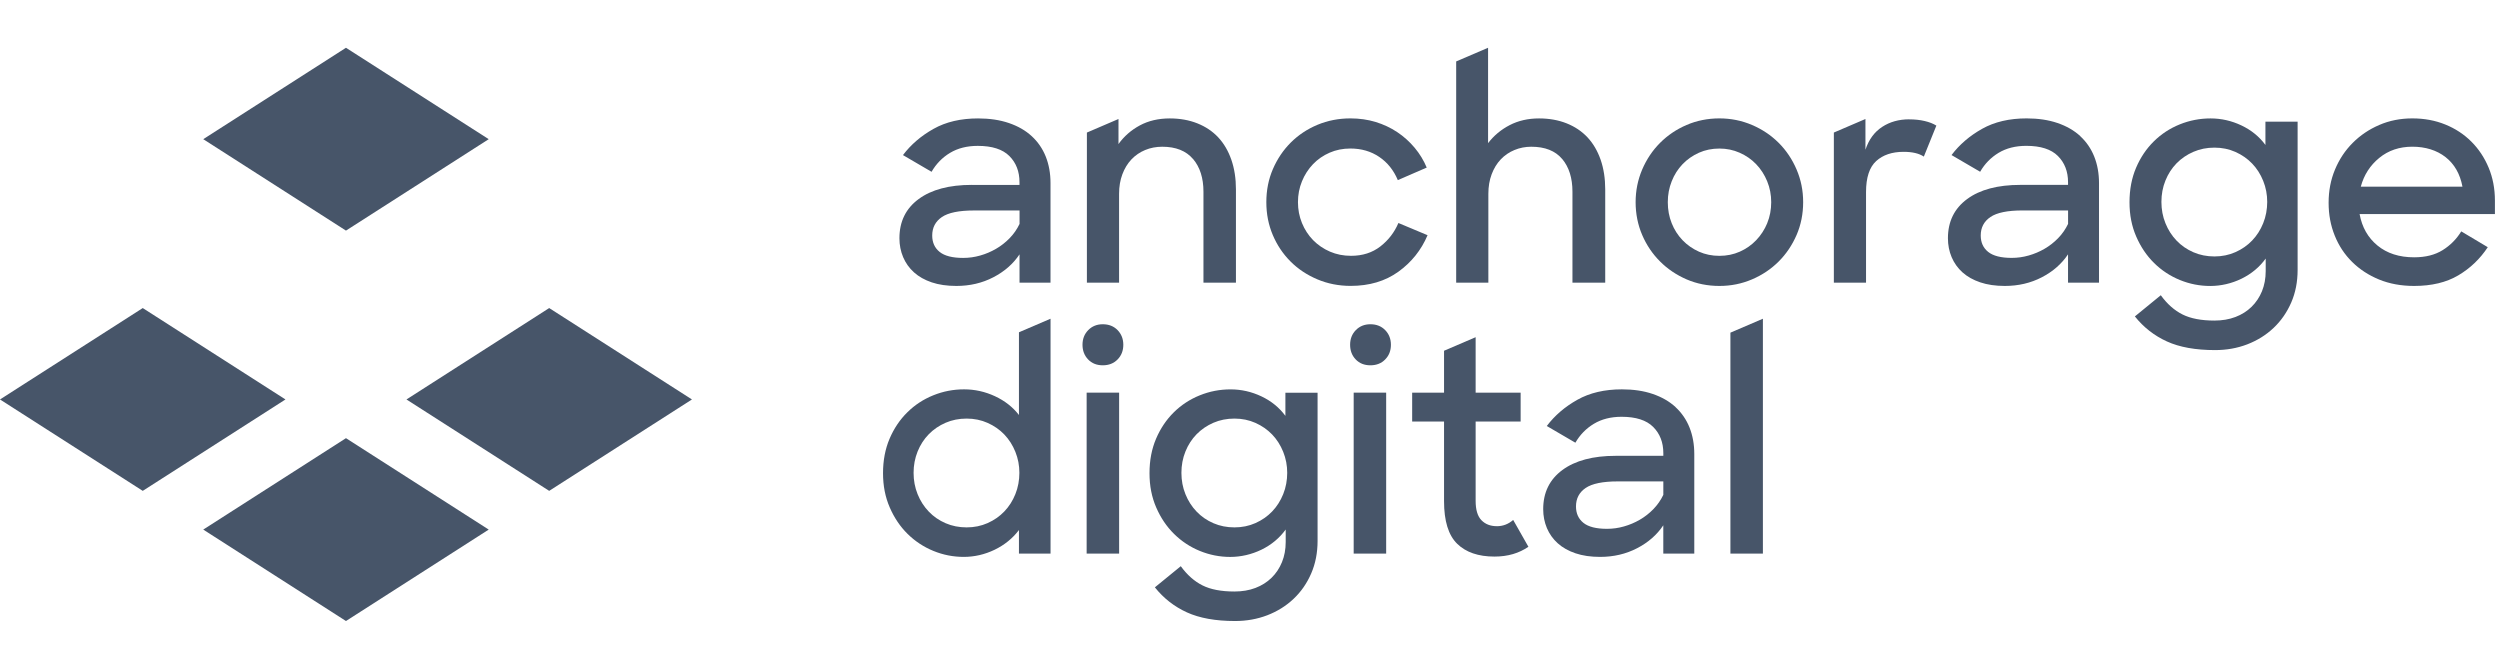 <?xml version="1.0" encoding="utf-8"?>
<svg xmlns="http://www.w3.org/2000/svg" width="157" height="42" viewBox="0 0 157 42" fill="none">
<path d="M30.691 8.74L21.727 3L12.764 8.74L21.727 14.482L30.691 8.74Z" fill="#475569"/>
<path d="M12.764 33.258L21.727 39L30.691 33.258L21.727 27.517L12.764 33.258Z" fill="#475569"/>
<path d="M8.965 19.346L0 25.086L8.965 30.826L17.927 25.086L8.965 19.346Z" fill="#475569"/>
<path d="M34.489 19.346L25.526 25.086L34.489 30.826L43.454 25.086L34.489 19.346Z" fill="#475569"/>
<path d="M61.032 11.611C59.611 11.611 58.497 11.907 57.692 12.5C56.886 13.092 56.484 13.913 56.484 14.962C56.484 15.386 56.563 15.783 56.718 16.151C56.874 16.518 57.101 16.837 57.401 17.106C57.7 17.375 58.071 17.583 58.514 17.733C58.957 17.882 59.471 17.957 60.059 17.957C60.907 17.957 61.681 17.777 62.379 17.414C63.078 17.053 63.628 16.571 64.026 15.973V17.751H65.972V11.499C65.972 10.887 65.872 10.332 65.673 9.833C65.473 9.334 65.179 8.907 64.792 8.551C64.406 8.195 63.927 7.921 63.36 7.727C62.791 7.533 62.146 7.437 61.422 7.437C60.336 7.437 59.403 7.655 58.625 8.093C57.845 8.531 57.205 9.079 56.706 9.74L58.502 10.789C58.79 10.29 59.176 9.893 59.663 9.6C60.151 9.307 60.731 9.161 61.404 9.161C62.303 9.161 62.964 9.374 63.388 9.798C63.812 10.222 64.024 10.771 64.024 11.444V11.613H61.029L61.032 11.611ZM64.028 14.063C63.866 14.4 63.657 14.7 63.401 14.962C63.146 15.224 62.861 15.446 62.55 15.626C62.238 15.807 61.908 15.948 61.557 16.047C61.208 16.147 60.852 16.197 60.489 16.197C59.815 16.197 59.323 16.072 59.011 15.822C58.7 15.573 58.543 15.229 58.543 14.792C58.543 14.293 58.746 13.906 59.151 13.63C59.556 13.356 60.227 13.218 61.164 13.218H64.028V14.061V14.063Z" fill="#475569"/>
<path d="M74.922 9.981C75.358 10.494 75.577 11.18 75.577 12.04V17.75H77.617V11.892C77.617 11.206 77.52 10.584 77.328 10.029C77.133 9.474 76.859 9.006 76.504 8.626C76.148 8.246 75.71 7.952 75.192 7.746C74.675 7.54 74.097 7.437 73.461 7.437C72.749 7.437 72.122 7.584 71.579 7.877C71.036 8.17 70.59 8.56 70.241 9.047V7.473L68.257 8.325V17.751H70.278V12.173C70.278 11.723 70.346 11.315 70.484 10.947C70.622 10.579 70.811 10.268 71.055 10.01C71.298 9.755 71.584 9.557 71.916 9.421C72.246 9.283 72.606 9.215 72.992 9.215C73.84 9.215 74.484 9.471 74.92 9.983L74.922 9.981Z" fill="#475569"/>
<path d="M87.819 14.007C87.569 14.594 87.192 15.083 86.687 15.476C86.181 15.869 85.566 16.065 84.843 16.065C84.367 16.065 83.928 15.978 83.523 15.803C83.118 15.628 82.765 15.387 82.465 15.083C82.166 14.776 81.932 14.419 81.764 14.007C81.595 13.594 81.512 13.159 81.512 12.695C81.512 12.232 81.595 11.796 81.764 11.386C81.932 10.974 82.164 10.616 82.457 10.31C82.75 10.005 83.095 9.765 83.496 9.59C83.896 9.414 84.332 9.327 84.807 9.327C85.493 9.327 86.096 9.503 86.613 9.852C87.131 10.201 87.521 10.688 87.783 11.311L89.598 10.524C89.411 10.075 89.159 9.661 88.841 9.28C88.522 8.9 88.158 8.571 87.746 8.297C87.334 8.023 86.881 7.81 86.389 7.66C85.895 7.51 85.369 7.435 84.807 7.435C84.069 7.435 83.382 7.57 82.738 7.837C82.096 8.106 81.537 8.478 81.062 8.951C80.587 9.426 80.214 9.981 79.939 10.616C79.664 11.253 79.526 11.946 79.526 12.694C79.526 13.441 79.661 14.116 79.928 14.752C80.197 15.389 80.569 15.944 81.042 16.418C81.515 16.893 82.077 17.266 82.726 17.541C83.375 17.816 84.073 17.954 84.822 17.954C85.995 17.954 86.993 17.657 87.817 17.065C88.641 16.472 89.253 15.708 89.651 14.771L87.817 14.003L87.819 14.007Z" fill="#475569"/>
<path d="M98.104 9.981C98.535 10.494 98.75 11.18 98.75 12.04V17.75H100.808V11.892C100.808 11.206 100.711 10.584 100.519 10.029C100.324 9.474 100.05 9.006 99.695 8.626C99.339 8.246 98.901 7.952 98.384 7.746C97.866 7.54 97.289 7.437 96.652 7.437C95.966 7.437 95.351 7.577 94.808 7.858C94.265 8.139 93.813 8.517 93.451 8.99V3L91.448 3.858V17.75H93.469V12.173C93.469 11.723 93.537 11.315 93.675 10.947C93.813 10.579 94.002 10.267 94.246 10.01C94.489 9.755 94.775 9.557 95.108 9.421C95.438 9.283 95.79 9.215 96.165 9.215C97.026 9.215 97.672 9.471 98.103 9.983L98.104 9.981Z" fill="#475569"/>
<path d="M111.702 8.971C111.227 8.498 110.671 8.123 110.027 7.848C109.383 7.573 108.7 7.435 107.977 7.435C107.253 7.435 106.555 7.573 105.918 7.848C105.281 8.122 104.726 8.496 104.253 8.971C103.778 9.446 103.405 10.003 103.129 10.647C102.855 11.291 102.717 11.973 102.717 12.697C102.717 13.421 102.855 14.119 103.129 14.756C103.403 15.393 103.778 15.948 104.253 16.421C104.726 16.896 105.283 17.269 105.918 17.545C106.555 17.819 107.241 17.957 107.977 17.957C108.712 17.957 109.383 17.819 110.027 17.545C110.669 17.271 111.227 16.896 111.702 16.421C112.176 15.948 112.55 15.391 112.826 14.756C113.1 14.119 113.238 13.433 113.238 12.697C113.238 11.961 113.1 11.291 112.826 10.647C112.552 10.005 112.177 9.446 111.702 8.971ZM110.982 14.017C110.814 14.422 110.582 14.778 110.289 15.084C109.996 15.391 109.652 15.631 109.259 15.805C108.866 15.98 108.438 16.067 107.977 16.067C107.515 16.067 107.088 15.98 106.695 15.805C106.301 15.629 105.957 15.389 105.664 15.084C105.371 14.778 105.143 14.424 104.982 14.017C104.82 13.611 104.738 13.172 104.738 12.697C104.738 12.222 104.82 11.798 104.982 11.388C105.143 10.976 105.371 10.618 105.664 10.312C105.957 10.007 106.301 9.767 106.695 9.591C107.088 9.416 107.515 9.329 107.977 9.329C108.438 9.329 108.85 9.416 109.249 9.591C109.649 9.767 109.995 10.007 110.287 10.312C110.58 10.618 110.812 10.976 110.98 11.388C111.149 11.8 111.232 12.236 111.232 12.697C111.232 13.159 111.149 13.611 110.98 14.017H110.982Z" fill="#475569"/>
<path d="M119.901 7.493C119.252 7.493 118.684 7.651 118.198 7.97C117.711 8.288 117.362 8.765 117.15 9.402V7.473L115.166 8.324V17.751H117.187V12.062C117.187 11.151 117.4 10.502 117.824 10.115C118.248 9.729 118.822 9.535 119.545 9.535C120.094 9.535 120.519 9.635 120.817 9.834L121.604 7.888C121.405 7.764 121.158 7.667 120.865 7.599C120.572 7.53 120.25 7.496 119.901 7.496V7.493Z" fill="#475569"/>
<path d="M130.643 8.549C130.256 8.193 129.778 7.919 129.211 7.725C128.642 7.531 127.997 7.435 127.273 7.435C126.187 7.435 125.254 7.653 124.475 8.091C123.695 8.529 123.055 9.077 122.556 9.738L124.353 10.787C124.639 10.288 125.027 9.891 125.512 9.598C125.999 9.305 126.58 9.159 127.253 9.159C128.152 9.159 128.812 9.372 129.236 9.796C129.66 10.22 129.873 10.77 129.873 11.442V11.611H126.878C125.456 11.611 124.341 11.907 123.537 12.5C122.732 13.092 122.33 13.913 122.33 14.962C122.33 15.386 122.408 15.783 122.563 16.15C122.72 16.518 122.946 16.837 123.246 17.106C123.546 17.375 123.917 17.582 124.36 17.732C124.802 17.882 125.317 17.957 125.904 17.957C126.752 17.957 127.527 17.776 128.225 17.414C128.923 17.053 129.473 16.571 129.872 15.973V17.751H131.818V11.498C131.818 10.887 131.717 10.332 131.518 9.833C131.319 9.334 131.024 8.907 130.638 8.551L130.643 8.549ZM129.875 14.061C129.713 14.398 129.504 14.698 129.248 14.96C128.993 15.222 128.708 15.444 128.397 15.624C128.085 15.805 127.753 15.946 127.404 16.045C127.055 16.145 126.699 16.195 126.337 16.195C125.662 16.195 125.17 16.07 124.858 15.82C124.547 15.571 124.39 15.227 124.39 14.79C124.39 14.291 124.593 13.904 124.998 13.629C125.403 13.354 126.074 13.216 127.011 13.216H129.875V14.059V14.061Z" fill="#475569"/>
<path d="M142.269 9.103C141.882 8.578 141.38 8.17 140.762 7.877C140.144 7.584 139.498 7.437 138.824 7.437C138.15 7.437 137.504 7.562 136.886 7.812C136.268 8.062 135.725 8.418 135.258 8.88C134.79 9.341 134.419 9.895 134.145 10.537C133.871 11.18 133.733 11.9 133.733 12.699C133.733 13.498 133.872 14.203 134.153 14.851C134.434 15.5 134.809 16.055 135.277 16.517C135.745 16.978 136.285 17.334 136.896 17.584C137.508 17.835 138.145 17.959 138.805 17.959C139.466 17.959 140.147 17.806 140.77 17.501C141.394 17.194 141.899 16.774 142.286 16.237V17.024C142.286 17.486 142.207 17.906 142.053 18.288C141.896 18.667 141.678 18.996 141.397 19.27C141.116 19.544 140.779 19.757 140.385 19.907C139.992 20.057 139.553 20.132 139.066 20.132C138.242 20.132 137.574 20.004 137.063 19.749C136.551 19.493 136.096 19.09 135.698 18.541L134.07 19.871C134.618 20.557 135.289 21.082 136.083 21.443C136.874 21.804 137.882 21.986 139.105 21.986C139.829 21.986 140.505 21.865 141.136 21.622C141.766 21.378 142.316 21.034 142.783 20.591C143.251 20.149 143.619 19.617 143.888 19.001C144.157 18.383 144.29 17.7 144.29 16.951V7.642H142.269V9.101V9.103ZM142.129 14.017C141.961 14.436 141.729 14.797 141.436 15.103C141.143 15.41 140.794 15.653 140.387 15.834C139.982 16.014 139.541 16.105 139.068 16.105C138.594 16.105 138.153 16.018 137.748 15.842C137.343 15.667 136.99 15.425 136.69 15.112C136.391 14.8 136.157 14.436 135.989 14.017C135.82 13.6 135.737 13.154 135.737 12.679C135.737 12.204 135.82 11.759 135.989 11.34C136.157 10.923 136.391 10.56 136.69 10.254C136.99 9.949 137.343 9.709 137.748 9.534C138.153 9.358 138.592 9.271 139.068 9.271C139.543 9.271 139.982 9.362 140.387 9.542C140.792 9.723 141.142 9.966 141.436 10.273C141.729 10.579 141.961 10.94 142.129 11.359C142.298 11.778 142.381 12.217 142.381 12.679C142.381 13.14 142.298 13.6 142.129 14.017Z" fill="#475569"/>
<path d="M156.681 12.602C156.681 11.852 156.55 11.163 156.288 10.533C156.026 9.903 155.663 9.356 155.202 8.895C154.74 8.433 154.194 8.074 153.564 7.819C152.934 7.563 152.244 7.435 151.495 7.435C150.746 7.435 150.053 7.573 149.417 7.848C148.781 8.122 148.225 8.496 147.752 8.971C147.277 9.446 146.906 10.003 146.638 10.647C146.369 11.291 146.237 11.985 146.237 12.735C146.237 13.484 146.364 14.156 146.62 14.793C146.875 15.43 147.24 15.982 147.715 16.45C148.188 16.918 148.753 17.286 149.409 17.555C150.064 17.823 150.797 17.957 151.609 17.957C152.707 17.957 153.63 17.736 154.379 17.293C155.129 16.85 155.745 16.261 156.232 15.524L154.567 14.531C154.267 15.018 153.877 15.411 153.397 15.709C152.917 16.009 152.321 16.159 151.609 16.159C150.672 16.159 149.906 15.912 149.307 15.42C148.707 14.928 148.333 14.269 148.183 13.445H156.681V12.602ZM148.258 11.721C148.457 10.986 148.844 10.383 149.419 9.915C149.993 9.446 150.686 9.213 151.496 9.213C152.307 9.213 153.027 9.431 153.584 9.869C154.139 10.306 154.492 10.923 154.642 11.721H148.259H148.258Z" fill="#475569"/>
<path d="M63.99 26.062C63.604 25.563 63.101 25.17 62.483 24.882C61.865 24.596 61.22 24.451 60.545 24.451C59.871 24.451 59.226 24.576 58.608 24.826C57.99 25.076 57.446 25.432 56.98 25.894C56.511 26.355 56.14 26.909 55.866 27.55C55.592 28.194 55.454 28.914 55.454 29.713C55.454 30.512 55.594 31.217 55.875 31.865C56.156 32.514 56.53 33.069 56.998 33.531C57.467 33.992 58.007 34.348 58.618 34.598C59.229 34.849 59.866 34.973 60.527 34.973C61.187 34.973 61.846 34.823 62.465 34.523C63.083 34.224 63.59 33.812 63.99 33.287V34.765H65.974V20.016L63.99 20.867V26.062ZM63.765 31.033C63.597 31.452 63.365 31.813 63.072 32.119C62.779 32.426 62.43 32.669 62.023 32.85C61.618 33.03 61.177 33.12 60.704 33.12C60.23 33.12 59.789 33.033 59.384 32.858C58.979 32.683 58.626 32.441 58.327 32.128C58.027 31.816 57.794 31.452 57.625 31.033C57.457 30.616 57.373 30.169 57.373 29.694C57.373 29.219 57.457 28.775 57.625 28.356C57.794 27.939 58.027 27.576 58.327 27.27C58.626 26.965 58.979 26.725 59.384 26.549C59.789 26.374 60.229 26.287 60.704 26.287C61.179 26.287 61.618 26.377 62.023 26.558C62.429 26.738 62.778 26.982 63.072 27.288C63.365 27.595 63.597 27.956 63.765 28.375C63.934 28.794 64.017 29.233 64.017 29.694C64.017 30.156 63.934 30.616 63.765 31.033Z" fill="#475569"/>
<path d="M69.253 20.363C68.886 20.363 68.581 20.486 68.341 20.731C68.101 20.976 67.981 21.283 67.981 21.652C67.981 22.022 68.099 22.328 68.334 22.573C68.569 22.819 68.875 22.941 69.255 22.941C69.635 22.941 69.945 22.819 70.185 22.573C70.425 22.328 70.544 22.022 70.544 21.652C70.544 21.283 70.423 20.978 70.185 20.731C69.945 20.486 69.635 20.363 69.255 20.363H69.253Z" fill="#475569"/>
<path d="M86.059 20.363C85.691 20.363 85.386 20.486 85.146 20.731C84.906 20.976 84.787 21.283 84.787 21.652C84.787 22.022 84.905 22.328 85.139 22.573C85.374 22.819 85.681 22.941 86.061 22.941C86.441 22.941 86.75 22.819 86.99 22.573C87.231 22.328 87.35 22.022 87.35 21.652C87.35 21.283 87.229 20.978 86.99 20.731C86.75 20.486 86.441 20.363 86.061 20.363H86.059Z" fill="#475569"/>
<path d="M70.281 24.658H68.241V34.766H70.281V24.658Z" fill="#475569"/>
<path d="M80.725 26.119C80.338 25.594 79.836 25.185 79.218 24.892C78.6 24.6 77.954 24.453 77.28 24.453C76.606 24.453 75.96 24.577 75.342 24.828C74.724 25.078 74.181 25.434 73.714 25.895C73.246 26.357 72.875 26.91 72.601 27.552C72.326 28.196 72.189 28.916 72.189 29.715C72.189 30.513 72.328 31.218 72.609 31.867C72.89 32.516 73.265 33.071 73.733 33.532C74.201 33.994 74.741 34.35 75.352 34.6C75.964 34.85 76.6 34.975 77.261 34.975C77.922 34.975 78.603 34.821 79.226 34.517C79.849 34.212 80.355 33.789 80.742 33.253V34.04C80.742 34.501 80.663 34.922 80.508 35.303C80.352 35.683 80.134 36.012 79.853 36.286C79.572 36.56 79.235 36.773 78.841 36.923C78.448 37.072 78.009 37.147 77.522 37.147C76.698 37.147 76.03 37.02 75.519 36.764C75.007 36.509 74.552 36.105 74.153 35.557L72.526 36.885C73.074 37.571 73.745 38.096 74.538 38.457C75.33 38.818 76.338 39 77.561 39C78.284 39 78.96 38.879 79.592 38.636C80.222 38.392 80.772 38.048 81.239 37.605C81.707 37.163 82.075 36.632 82.342 36.015C82.611 35.397 82.744 34.714 82.744 33.965V24.663H80.723V26.122L80.725 26.119ZM80.585 31.033C80.416 31.452 80.185 31.813 79.892 32.119C79.599 32.426 79.25 32.669 78.843 32.85C78.438 33.03 77.997 33.12 77.523 33.12C77.05 33.12 76.609 33.033 76.204 32.858C75.798 32.683 75.446 32.441 75.146 32.128C74.847 31.816 74.613 31.452 74.445 31.033C74.276 30.616 74.193 30.169 74.193 29.694C74.193 29.219 74.276 28.775 74.445 28.356C74.613 27.939 74.847 27.576 75.146 27.27C75.446 26.965 75.798 26.725 76.204 26.549C76.609 26.374 77.048 26.287 77.523 26.287C77.998 26.287 78.438 26.377 78.843 26.558C79.248 26.738 79.597 26.982 79.892 27.288C80.185 27.595 80.416 27.956 80.585 28.375C80.754 28.794 80.837 29.233 80.837 29.694C80.837 30.156 80.754 30.616 80.585 31.033Z" fill="#475569"/>
<path d="M87.051 24.658H85.011V34.766H87.051V24.658Z" fill="#475569"/>
<path d="M93.998 33.044C93.598 33.044 93.278 32.92 93.034 32.669C92.791 32.419 92.67 32.014 92.67 31.452V26.473H95.496V24.658H92.67V21.176L90.686 22.027V24.658H88.684V26.473H90.686V31.471C90.686 32.719 90.96 33.611 91.51 34.148C92.058 34.684 92.838 34.953 93.85 34.953C94.274 34.953 94.664 34.9 95.02 34.795C95.376 34.689 95.696 34.536 95.984 34.337L95.028 32.653C94.728 32.915 94.386 33.046 93.998 33.046V33.044Z" fill="#475569"/>
<path d="M105.225 25.565C104.838 25.209 104.36 24.935 103.793 24.741C103.224 24.546 102.579 24.451 101.855 24.451C100.768 24.451 99.835 24.669 99.057 25.107C98.277 25.544 97.637 26.093 97.138 26.753L98.934 27.802C99.222 27.303 99.609 26.907 100.096 26.614C100.583 26.321 101.163 26.174 101.836 26.174C102.735 26.174 103.396 26.387 103.82 26.811C104.244 27.235 104.457 27.785 104.457 28.458V28.626H101.461C100.04 28.626 98.926 28.923 98.12 29.515C97.315 30.108 96.913 30.928 96.913 31.977C96.913 32.401 96.992 32.798 97.146 33.166C97.303 33.534 97.529 33.852 97.829 34.121C98.129 34.39 98.5 34.598 98.943 34.748C99.386 34.898 99.9 34.973 100.487 34.973C101.335 34.973 102.11 34.792 102.808 34.429C103.507 34.068 104.057 33.587 104.455 32.989V34.767H106.401V28.514C106.401 27.903 106.301 27.348 106.102 26.849C105.902 26.35 105.608 25.922 105.221 25.566L105.225 25.565ZM104.457 31.077C104.295 31.414 104.085 31.713 103.83 31.976C103.575 32.238 103.29 32.459 102.979 32.64C102.667 32.82 102.335 32.962 101.986 33.06C101.637 33.161 101.281 33.21 100.918 33.21C100.244 33.21 99.752 33.086 99.44 32.836C99.129 32.587 98.972 32.243 98.972 31.805C98.972 31.306 99.174 30.92 99.58 30.644C99.985 30.37 100.656 30.232 101.593 30.232H104.457V31.075V31.077Z" fill="#475569"/>
<path d="M108.67 34.765H110.71V20.016L108.67 20.891V34.765Z" fill="#475569"/>
</svg>